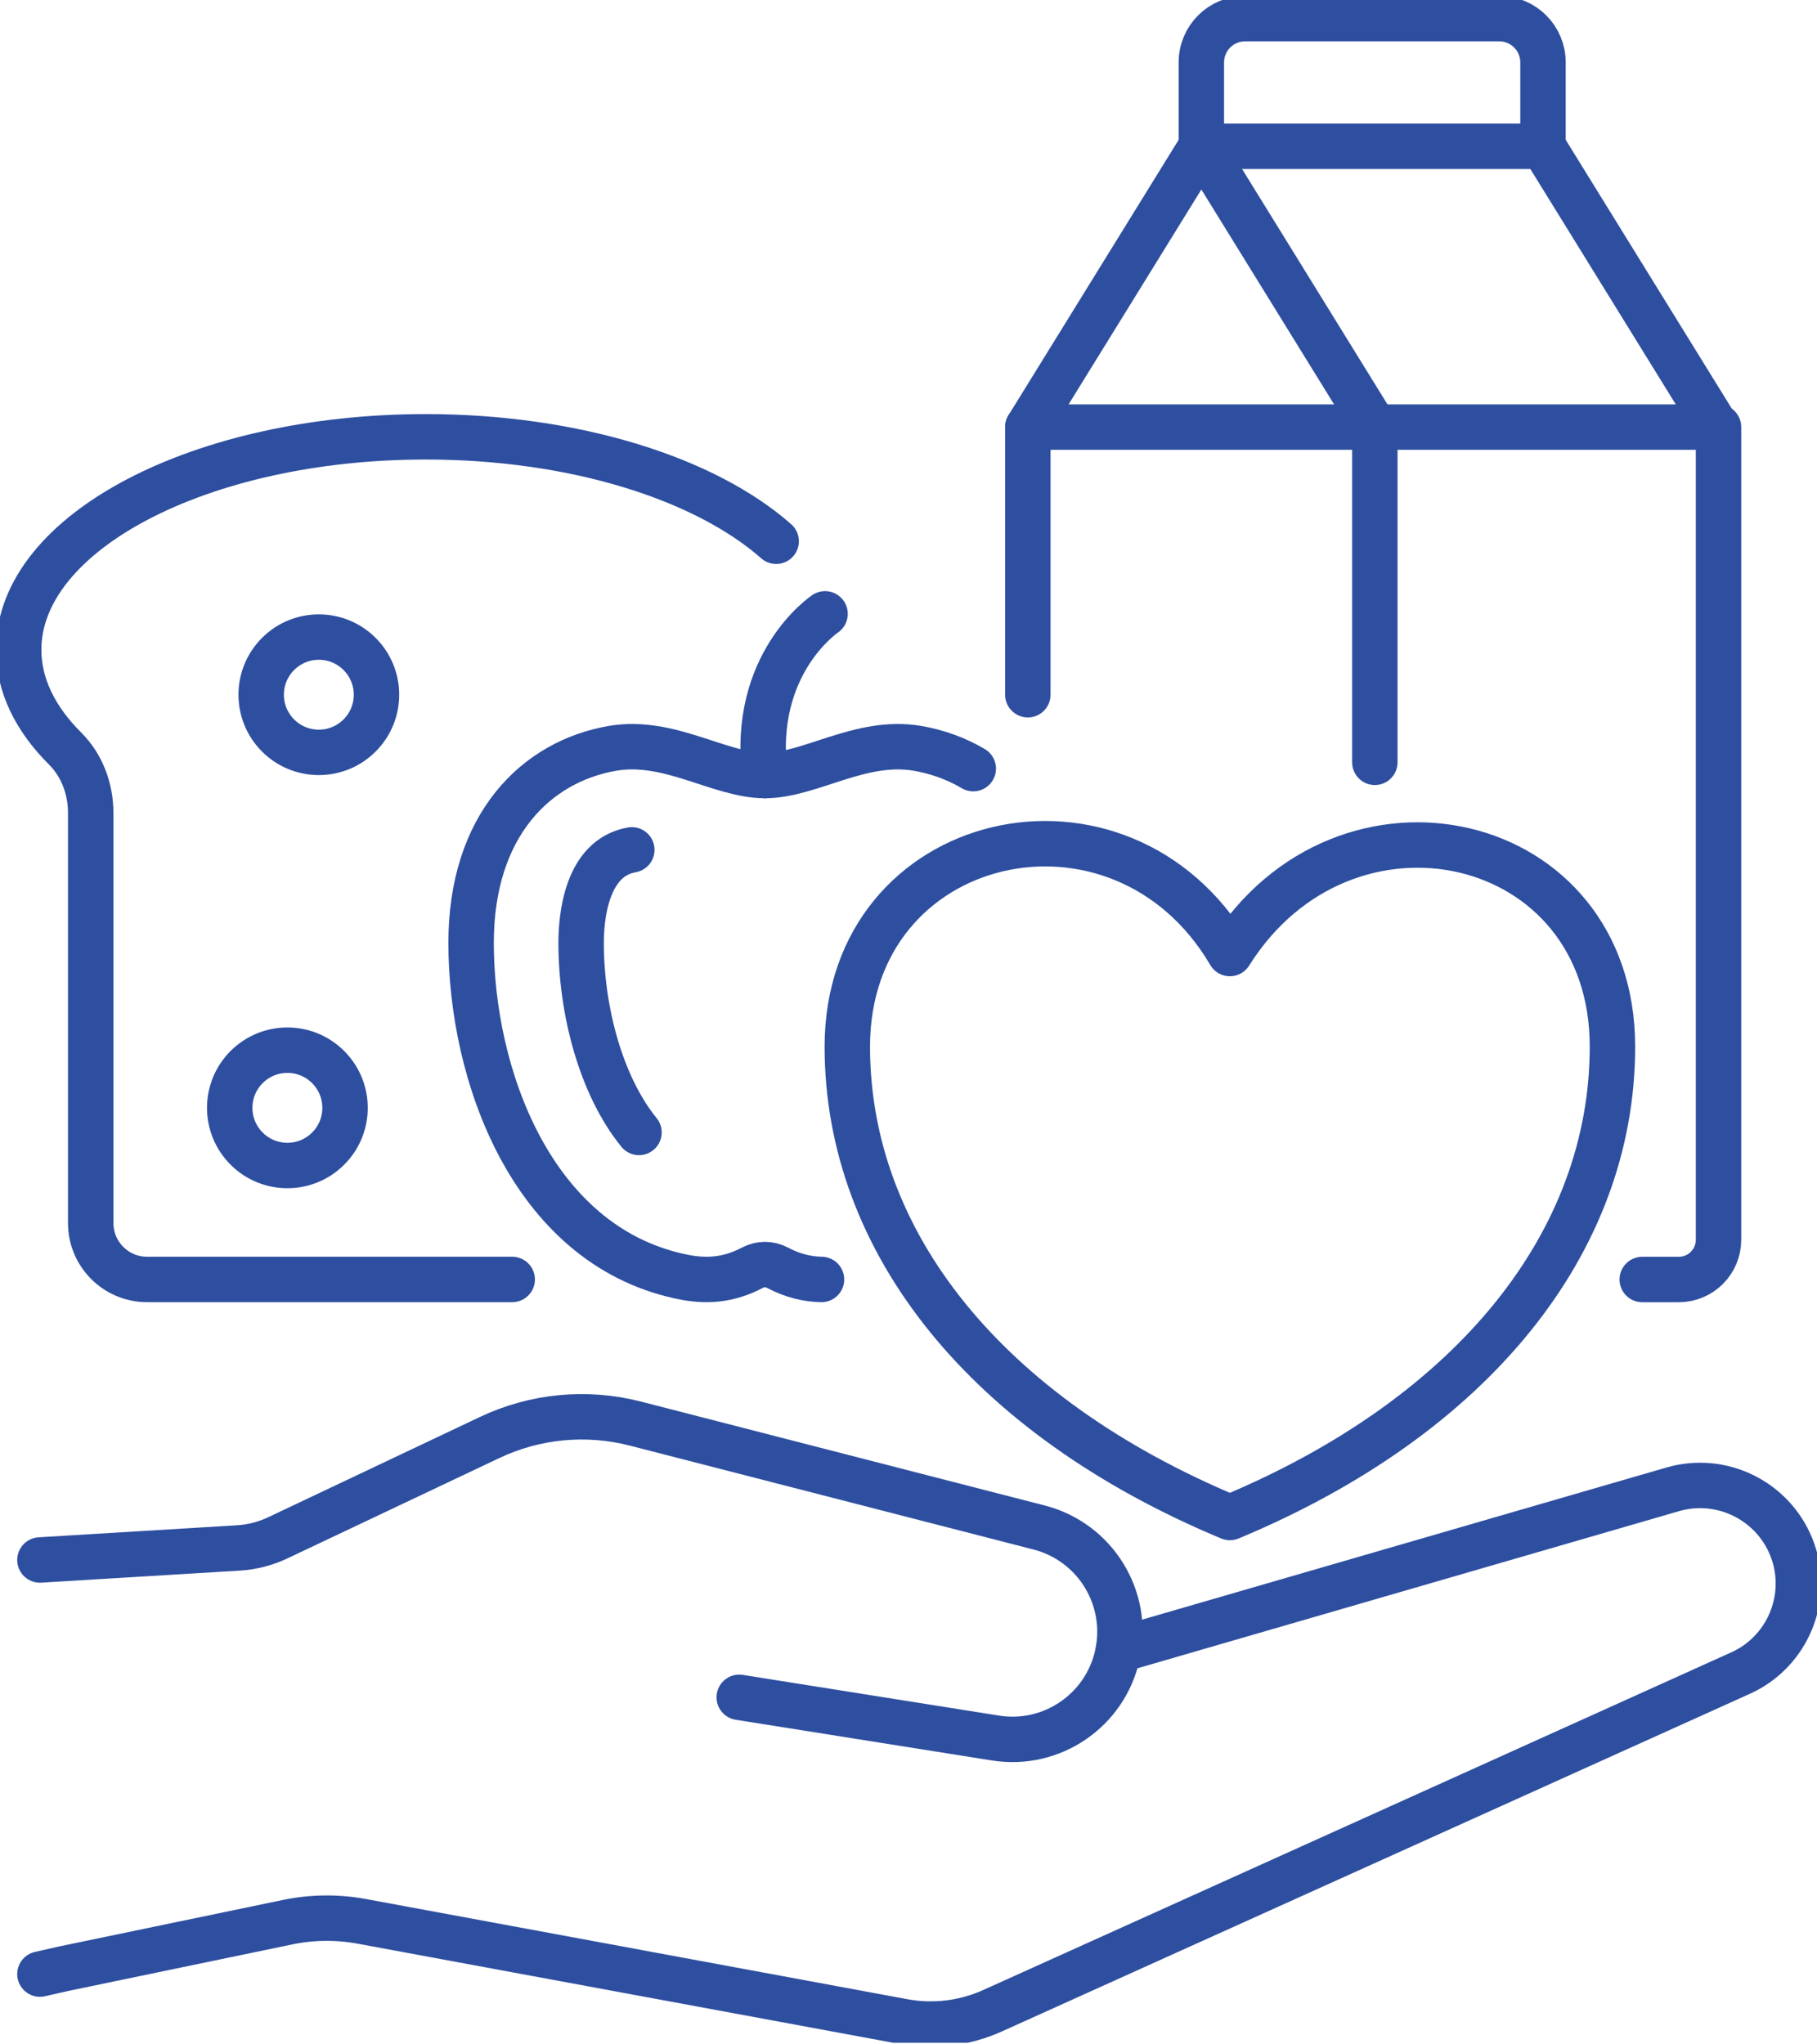 <?xml version="1.0" encoding="UTF-8"?> <svg xmlns="http://www.w3.org/2000/svg" width="40" height="45" viewBox="0 0 40 45" fill="none"><g clip-path="url(#clip0_4395_26958)"><path d="M30.266 9.401H37.832V27.289C37.832 27.772 37.441 28.164 36.958 28.164H36.153" stroke="#2E4FA0" stroke-linecap="round" stroke-linejoin="round"></path><path d="M30.266 16.78V9.401H22.627V15.292" stroke="#2E4FA0" stroke-linecap="round" stroke-linejoin="round"></path><path d="M22.627 9.402L26.447 3.22L30.266 9.402" stroke="#2E4FA0" stroke-linecap="round" stroke-linejoin="round"></path><path d="M37.788 9.402L33.968 3.22H26.447" stroke="#2E4FA0" stroke-linecap="round" stroke-linejoin="round"></path><path d="M33.968 3.22V1.373C33.968 0.841 33.537 0.41 33.005 0.41H27.409C26.878 0.41 26.447 0.841 26.447 1.373V3.22" stroke="#2E4FA0" stroke-linecap="round" stroke-linejoin="round"></path><path d="M17.087 11.914C15.526 10.537 12.656 9.615 9.373 9.615C4.423 9.615 0.411 11.714 0.411 14.303C0.411 15.088 0.781 15.828 1.434 16.478C1.807 16.85 1.997 17.368 1.997 17.895V26.922C1.997 27.608 2.553 28.163 3.237 28.163H11.276" stroke="#2E4FA0" stroke-linecap="round" stroke-linejoin="round"></path><path d="M7.224 25.283C7.72 24.788 7.72 23.984 7.224 23.488C6.728 22.992 5.925 22.992 5.429 23.488C4.933 23.984 4.933 24.788 5.429 25.283C5.925 25.779 6.728 25.779 7.224 25.283Z" stroke="#2E4FA0" stroke-linecap="round" stroke-linejoin="round"></path><path d="M7.916 16.189C8.412 15.694 8.412 14.89 7.916 14.395C7.421 13.899 6.617 13.899 6.121 14.395C5.626 14.89 5.626 15.694 6.121 16.189C6.617 16.685 7.421 16.685 7.916 16.189Z" stroke="#2E4FA0" stroke-linecap="round" stroke-linejoin="round"></path><path d="M18.085 28.163C17.788 28.157 17.464 28.09 17.115 27.904C16.944 27.813 16.736 27.813 16.565 27.904C15.941 28.236 15.397 28.19 14.945 28.089C11.703 27.37 10.371 23.655 10.371 20.754C10.371 18.155 11.81 16.762 13.479 16.473C14.731 16.256 15.842 17.071 16.84 17.071C17.838 17.071 18.95 16.256 20.202 16.473C20.632 16.548 21.047 16.695 21.426 16.919" stroke="#2E4FA0" stroke-linecap="round" stroke-linejoin="round"></path><path d="M13.909 18.707C12.903 18.882 12.793 20.198 12.793 20.755C12.793 22.247 13.232 23.9 14.067 24.927" stroke="#2E4FA0" stroke-linecap="round" stroke-linejoin="round"></path><path d="M16.84 17.072C16.526 14.603 18.163 13.512 18.163 13.512" stroke="#2E4FA0" stroke-linecap="round" stroke-linejoin="round"></path><path d="M27.075 20.989C29.597 16.971 35.497 18.268 35.497 23.038C35.497 27.34 32.432 31.17 27.075 33.403C21.718 31.169 18.653 27.34 18.653 23.038C18.653 18.268 24.674 16.904 27.075 20.989Z" stroke="#2E4FA0" stroke-linecap="round" stroke-linejoin="round"></path><path d="M24.621 36.323L36.827 32.782C37.89 32.475 39.017 33.023 39.433 34.05C39.54 34.313 39.59 34.587 39.59 34.856C39.59 35.681 39.113 36.468 38.318 36.827L21.852 44.259C21.238 44.536 20.553 44.621 19.887 44.498L7.974 42.294C7.432 42.193 6.873 42.198 6.333 42.31L1.424 43.33L0.879 43.453" stroke="#2E4FA0" stroke-linecap="round" stroke-linejoin="round"></path><path d="M16.274 37.361L21.914 38.257C23.154 38.455 24.333 37.65 24.6 36.423C24.872 35.178 24.11 33.941 22.876 33.623L13.984 31.335C12.912 31.06 11.778 31.168 10.779 31.642L6.118 33.849C5.844 33.979 5.548 34.055 5.247 34.073L0.879 34.338" stroke="#2E4FA0" stroke-linecap="round" stroke-linejoin="round"></path></g><defs><clipPath id="clip0_4395_26958"><rect width="40" height="44.965" fill="white"></rect></clipPath></defs></svg> 